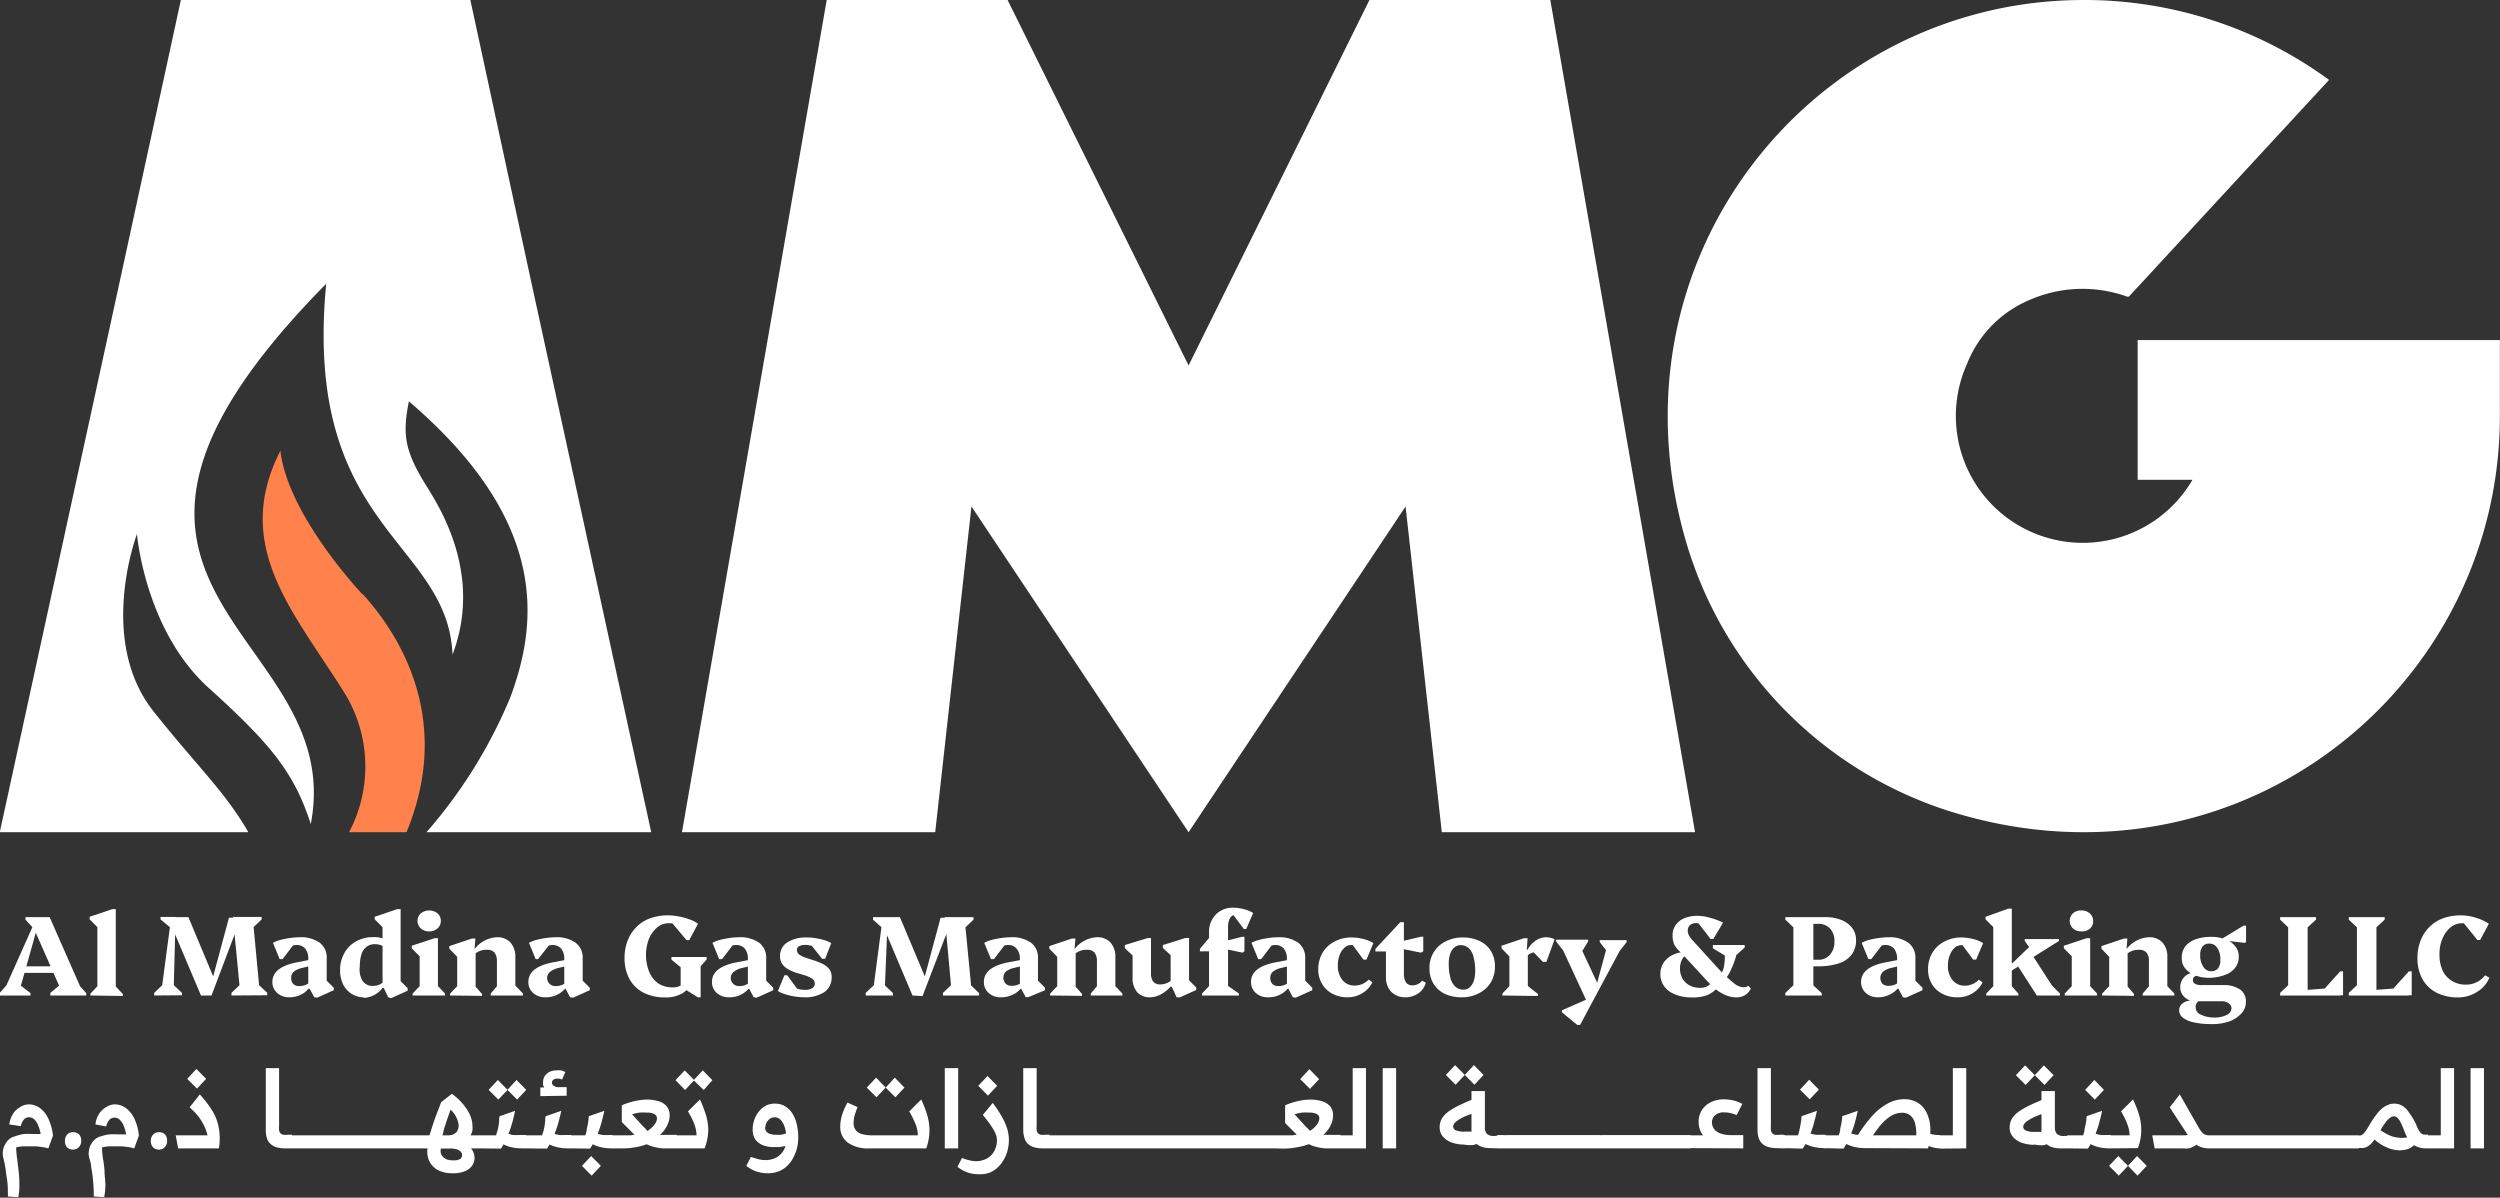 <svg xmlns="http://www.w3.org/2000/svg" viewBox="0 0 208.99 100.12"><rect x="0" y="0" width="208.99" height="100.12" fill="#333333" stroke="none"/><defs><style>.cls-1{fill:#fff;}.cls-2{fill:#ff824c;}</style></defs><g id="Layer_2" data-name="Layer 2"><g id="Layer_1-2" data-name="Layer 1"><path class="cls-1" d="M0,83.22V83l.72-.81-.48.89L3.1,76.67H4.17L7,83.1l-.5-.89.73.81v.2h-3V83l.94-.78.09.86L2.81,77.52h.33L1.57,83.1l0-.85,1,.77v.2Zm1.63-1.89v-.55H5.27v.55ZM2.9,77.7l-.75-.82v-.21H3.34Z" transform="translate(-0.02)"/><path class="cls-1" d="M7.58,83.22v-.16l.74-.78-.16.26V77.17l.41.75L7.51,76.85v-.21L9.41,76H9.7v6.59l-.14-.27.73.78v.16Z" transform="translate(-0.02)"/><path class="cls-1" d="M12.91,83.22V83l.67-.64.68-5.13,0,.31-.82-.68v-.21H14.7l-.15,5.71.68.64v.2Zm3.91,0-2.77-6.55h1.72L18,82h-.26l1.42-5.28h1L17.7,83.22Zm2.55,0V83l.67-.64-.55-5.71h2.4v.21l-.67.64.46,4.86.68.64v.2Z" transform="translate(-0.02)"/><path class="cls-1" d="M24.19,83.37a1.49,1.49,0,0,1-1-.36,1.22,1.22,0,0,1-.4-.93c0-.83.7-1.38,2.09-1.64L26,80.22v.52l-.7.17a1.73,1.73,0,0,0-.72.32.66.66,0,0,0-.22.52.7.7,0,0,0,.17.5.66.66,0,0,0,.49.18,1.31,1.31,0,0,0,.9-.31v.52h-.1a1.87,1.87,0,0,1-.71.54A2.18,2.18,0,0,1,24.19,83.37Zm2.1,0-.38-.71h-.12V80.16a1.26,1.26,0,0,0-.26-.86.89.89,0,0,0-.72-.3,1,1,0,0,0-.5.13,1.09,1.09,0,0,0-.38.36v-.91h.93l-1.22,1.6H23.4l-.56-1.36a2.48,2.48,0,0,1,.6-.24,5.8,5.8,0,0,1,.79-.16,5.93,5.93,0,0,1,.83-.07,2.72,2.72,0,0,1,1.69.46,1.53,1.53,0,0,1,.58,1.3v2.17l-.41-.71,1,1v.21l-1.38.62Z" transform="translate(-0.02)"/><path class="cls-1" d="M30.41,83.37a1.89,1.89,0,0,1-1-.29,2,2,0,0,1-.71-.79,2.72,2.72,0,0,1-.25-1.17,2.88,2.88,0,0,1,.35-1.43,2.42,2.42,0,0,1,1-1,2.85,2.85,0,0,1,1.42-.35,2.25,2.25,0,0,1,1.41.41v.88a2,2,0,0,0-.58-.53,1.41,1.41,0,0,0-.69-.17,1.13,1.13,0,0,0-.69.21,1.31,1.31,0,0,0-.43.62,3.24,3.24,0,0,0-.14,1A1.89,1.89,0,0,0,30.33,82a1,1,0,0,0,.83.42,1.51,1.51,0,0,0,.53-.09,1.22,1.22,0,0,0,.42-.29v.55H32a2.08,2.08,0,0,1-1.6.83Zm2.06,0-.38-.81H32V77.17l.41.75-1.07-1.07v-.21L33.22,76h.29v6.32l-.41-.71,1,1v.21l-1.38.62Z" transform="translate(-0.02)"/><path class="cls-1" d="M34.51,83.22v-.16l.74-.78-.15.26v-2.9l.4.71-1.06-1.08v-.21l1.9-.63h.29v4.12l-.14-.27.73.78v.16Zm1.39-5.36a1,1,0,0,1-.7-.25.85.85,0,0,1,0-1.26,1.14,1.14,0,0,1,1.4,0,.83.83,0,0,1,.27.63.8.8,0,0,1-.27.63A1,1,0,0,1,35.9,77.86Z" transform="translate(-0.02)"/><path class="cls-1" d="M37.65,83.22v-.16l.74-.78-.15.27V79.42l.41,1-1.07-1.12v-.21l1.88-.63h.3l-.07.85h.09v3.27l-.15-.27.68.78v.16Zm3.39,0v-.16l.66-.78-.14.26V80.38a1.18,1.18,0,0,0-.2-.75.82.82,0,0,0-.64-.23,1.45,1.45,0,0,0-1.09.43v-.55h.11a2.48,2.48,0,0,1,1.83-.93,1.45,1.45,0,0,1,1.13.45A1.77,1.77,0,0,1,43.1,80v2.53L43,82.28l.74.78v.16Z" transform="translate(-0.02)"/><path class="cls-1" d="M45.59,83.37a1.49,1.49,0,0,1-1-.36,1.18,1.18,0,0,1-.4-.93c0-.83.7-1.38,2.09-1.64l1.16-.22v.52l-.7.17a1.73,1.73,0,0,0-.72.32.67.67,0,0,0,.44,1.2,1.31,1.31,0,0,0,.9-.31v.52h-.1a2,2,0,0,1-.71.54A2.18,2.18,0,0,1,45.59,83.37Zm2.09,0-.38-.71h-.11V80.16a1.32,1.32,0,0,0-.26-.86.93.93,0,0,0-.73-.3,1,1,0,0,0-.5.13,1.06,1.06,0,0,0-.37.36v-.91h.93L45,80.18H44.8l-.56-1.36a2.48,2.48,0,0,1,.6-.24,5.8,5.8,0,0,1,.79-.16,5.93,5.93,0,0,1,.83-.07,2.71,2.71,0,0,1,1.68.46,1.54,1.54,0,0,1,.59,1.3v2.17l-.41-.71,1,1v.21l-1.38.62Z" transform="translate(-0.02)"/><path class="cls-1" d="M55.62,83.38a3.93,3.93,0,0,1-1.81-.4,2.8,2.8,0,0,1-1.17-1.14,3.6,3.6,0,0,1-.41-1.76,3.9,3.9,0,0,1,.26-1.45,3.19,3.19,0,0,1,.73-1.13,3.06,3.06,0,0,1,1.14-.73,4.29,4.29,0,0,1,1.48-.25,4.68,4.68,0,0,1,.91.09,5.31,5.31,0,0,1,.89.24,2.94,2.94,0,0,1,.73.37l-.73,1.37h-.23L56,76.91h1.2v.9a1.35,1.35,0,0,0-.51-.47,1.53,1.53,0,0,0-.72-.16,1.51,1.51,0,0,0-1,.34,2.48,2.48,0,0,0-.69.94,3.77,3.77,0,0,0,0,2.75,2.21,2.21,0,0,0,.77,1,2.11,2.11,0,0,0,1.17.33,1.39,1.39,0,0,0,.84-.23,1.62,1.62,0,0,0,.56-.72l.36.18a2.12,2.12,0,0,1-.84,1.22A2.69,2.69,0,0,1,55.62,83.38Zm2.75,0-1.45-.91V80.86l-.77-.64V80h2.94v.21l-.5.57v2.59Z" transform="translate(-0.02)"/><path class="cls-1" d="M60.94,83.37a1.49,1.49,0,0,1-1-.36,1.18,1.18,0,0,1-.4-.93c0-.83.7-1.38,2.09-1.64l1.16-.22v.52l-.7.17a1.73,1.73,0,0,0-.72.32.67.67,0,0,0,.44,1.2,1.33,1.33,0,0,0,.9-.31v.52h-.1a2,2,0,0,1-.71.54A2.18,2.18,0,0,1,60.94,83.37Zm2.09,0-.38-.71h-.11V80.16a1.32,1.32,0,0,0-.26-.86.93.93,0,0,0-.73-.3,1,1,0,0,0-.5.13,1.06,1.06,0,0,0-.37.36v-.91h.93l-1.23,1.6h-.24l-.56-1.36a2.48,2.48,0,0,1,.6-.24,5.8,5.8,0,0,1,.79-.16,5.93,5.93,0,0,1,.83-.07,2.71,2.71,0,0,1,1.68.46,1.54,1.54,0,0,1,.59,1.3v2.17l-.41-.71,1,1v.21l-1.38.62Z" transform="translate(-0.02)"/><path class="cls-1" d="M67.22,83.37a5.38,5.38,0,0,1-.78-.07,4.68,4.68,0,0,1-.76-.18,2.65,2.65,0,0,1-.63-.27l.54-1.32h.24L67,83.12h-.91v-.89a1,1,0,0,0,.47.38,2,2,0,0,0,.75.14,1.17,1.17,0,0,0,.61-.14.44.44,0,0,0,.21-.39.46.46,0,0,0-.21-.4,2.26,2.26,0,0,0-.54-.26l-.7-.21a3.44,3.44,0,0,1-.69-.28,1.54,1.54,0,0,1-.54-.43,1.07,1.07,0,0,1-.22-.7,1.32,1.32,0,0,1,.6-1.16,2.92,2.92,0,0,1,1.67-.41,4.46,4.46,0,0,1,.72.06,5.47,5.47,0,0,1,.7.16,2.68,2.68,0,0,1,.59.25L69,80.15h-.26L67.52,78.6h.93v.89a.94.94,0,0,0-.45-.37,1.85,1.85,0,0,0-.66-.13,1.09,1.09,0,0,0-.52.11.34.34,0,0,0-.18.31.48.48,0,0,0,.21.4,2.17,2.17,0,0,0,.55.26l.7.23a5.24,5.24,0,0,1,.69.28,1.6,1.6,0,0,1,.55.43,1.06,1.06,0,0,1,.2.68,1.45,1.45,0,0,1-.6,1.24A2.93,2.93,0,0,1,67.22,83.37Z" transform="translate(-0.02)"/><path class="cls-1" d="M72.39,83.22V83l.68-.64.67-5.13,0,.31L73,76.88v-.21h1.23L74,82.38l.67.64v.2Zm3.91,0-2.77-6.55h1.72L77.49,82h-.26l1.42-5.28h1l-2.51,6.55Zm2.55,0V83l.67-.64L79,76.67h2.4v.21l-.67.64.47,4.86.67.64v.2Z" transform="translate(-0.02)"/><path class="cls-1" d="M83.67,83.37a1.44,1.44,0,0,1-1-.36,1.18,1.18,0,0,1-.4-.93c0-.83.69-1.38,2.08-1.64l1.16-.22v.52l-.7.17a1.73,1.73,0,0,0-.72.32.75.75,0,0,0,0,1,.64.64,0,0,0,.49.18,1.35,1.35,0,0,0,.9-.31v.52h-.11a1.8,1.8,0,0,1-.71.54A2.18,2.18,0,0,1,83.67,83.37Zm2.1,0-.38-.71h-.11V80.16A1.27,1.27,0,0,0,85,79.3a.89.89,0,0,0-.72-.3,1,1,0,0,0-.5.13,1.09,1.09,0,0,0-.38.36v-.91h.93l-1.22,1.6h-.25l-.56-1.36a2.48,2.48,0,0,1,.6-.24,6.13,6.13,0,0,1,.79-.16,6.06,6.06,0,0,1,.83-.07,2.72,2.72,0,0,1,1.69.46,1.53,1.53,0,0,1,.58,1.3v2.17l-.41-.71,1,1v.21L86,83.35Z" transform="translate(-0.02)"/><path class="cls-1" d="M87.81,83.22v-.16l.74-.78-.15.27V79.42l.41,1-1.07-1.12v-.21l1.88-.63h.3l-.07.85h.09v3.27l-.15-.27.68.78v.16Zm3.39,0v-.16l.66-.78-.14.26V80.38a1.18,1.18,0,0,0-.2-.75.82.82,0,0,0-.64-.23,1.45,1.45,0,0,0-1.09.43v-.55h.11a2.48,2.48,0,0,1,1.83-.93,1.45,1.45,0,0,1,1.13.45,1.77,1.77,0,0,1,.4,1.22v2.53l-.15-.27.74.78v.16Z" transform="translate(-0.02)"/><path class="cls-1" d="M96.17,83.37a1.4,1.4,0,0,1-1.09-.43,1.8,1.8,0,0,1-.38-1.22V79.4l.41.86-1.06-1V79l1.9-.58h.29v2.9a1.2,1.2,0,0,0,.18.74.73.73,0,0,0,.61.23,1.23,1.23,0,0,0,.53-.11,1.57,1.57,0,0,0,.47-.3v.55h-.11a2.86,2.86,0,0,1-.83.68A2,2,0,0,1,96.17,83.37Zm2.21,0-.4-.88h-.1V79.39l.41.85-1.06-1V79l1.89-.59h.3v3.85l-.4-.71,1,1v.21l-1.38.62Z" transform="translate(-0.02)"/><path class="cls-1" d="M100.5,83.22v-.16l.74-.78-.15.26V78.88l.41.65h-1.17v-.21l.76-.91v-.54a2,2,0,0,1,.26-1,1.91,1.91,0,0,1,.71-.73,2,2,0,0,1,1-.26A3.73,3.73,0,0,1,104,76a3.1,3.1,0,0,1,.78.32l-.58,1.34H104l-1.07-1.43h1.17v.55a.93.93,0,0,0-.33-.24,1.18,1.18,0,0,0-.45-.07.55.55,0,0,0-.47.27,1.52,1.52,0,0,0-.17.77V82.6l-.15-.29,1.06.75v.16Zm3.4-3.58-1.88-.4v-.47l1.84-.46h.19v1.21Z" transform="translate(-0.02)"/><path class="cls-1" d="M106,83.37a1.49,1.49,0,0,1-1-.36,1.22,1.22,0,0,1-.4-.93c0-.83.7-1.38,2.09-1.64l1.16-.22v.52l-.7.17a1.73,1.73,0,0,0-.72.32.66.66,0,0,0-.22.52.7.7,0,0,0,.17.5.66.66,0,0,0,.49.18,1.31,1.31,0,0,0,.9-.31v.52h-.1a1.87,1.87,0,0,1-.71.54A2.18,2.18,0,0,1,106,83.37Zm2.1,0-.38-.71h-.12V80.16a1.32,1.32,0,0,0-.26-.86.91.91,0,0,0-.73-.3,1,1,0,0,0-.49.13,1.09,1.09,0,0,0-.38.36v-.91h.93l-1.22,1.6h-.25l-.56-1.36a2.48,2.48,0,0,1,.6-.24,5.8,5.8,0,0,1,.79-.16,5.93,5.93,0,0,1,.83-.07,2.74,2.74,0,0,1,1.69.46,1.56,1.56,0,0,1,.58,1.3v2.17l-.41-.71,1,1v.21l-1.38.62Z" transform="translate(-0.02)"/><path class="cls-1" d="M112.68,83.37a2.66,2.66,0,0,1-1.28-.3,2.12,2.12,0,0,1-.86-.82,2.29,2.29,0,0,1-.32-1.2,2.76,2.76,0,0,1,.35-1.39,2.41,2.41,0,0,1,1-.94,2.88,2.88,0,0,1,1.43-.35,3.83,3.83,0,0,1,1,.13,2.72,2.72,0,0,1,.83.34l-.58,1.38h-.25l-1.1-1.49h.85v.56A.93.93,0,0,0,113,79a.84.84,0,0,0-.58.22,1.53,1.53,0,0,0-.41.61,2.33,2.33,0,0,0-.15.87,1.86,1.86,0,0,0,.38,1.23,1.3,1.3,0,0,0,1,.46,1.64,1.64,0,0,0,1.2-.5l.3.22a2,2,0,0,1-.83.91A2.27,2.27,0,0,1,112.68,83.37Z" transform="translate(-0.02)"/><path class="cls-1" d="M117.49,83.37a1.69,1.69,0,0,1-.84-.21,1.51,1.51,0,0,1-.57-.58,1.85,1.85,0,0,1-.2-.86V78.84l.41.7H115v-.22l2.08-2.23h.3v4.26a1.44,1.44,0,0,0,.17.77.64.64,0,0,0,.56.25,1,1,0,0,0,.79-.39l.31.17a1.54,1.54,0,0,1-.62.89A1.92,1.92,0,0,1,117.49,83.37Zm1.32-3.73-1.89-.38v-.51l1.86-.44H119v1.21Z" transform="translate(-0.02)"/><path class="cls-1" d="M122.21,83.37a3.17,3.17,0,0,1-1.43-.3,2.23,2.23,0,0,1-.93-.84,2.41,2.41,0,0,1-.33-1.28,2.46,2.46,0,0,1,.35-1.34,2.37,2.37,0,0,1,1-.91,3,3,0,0,1,1.43-.33,3.16,3.16,0,0,1,1.42.3,2.2,2.2,0,0,1,.94.84,2.41,2.41,0,0,1,.33,1.28,2.51,2.51,0,0,1-.35,1.34,2.43,2.43,0,0,1-1,.91A3,3,0,0,1,122.21,83.37Zm.14-.64a.77.77,0,0,0,.53-.19,1.28,1.28,0,0,0,.34-.53,2.57,2.57,0,0,0,.12-.82,4.49,4.49,0,0,0-.14-1.2,1.46,1.46,0,0,0-.4-.73,1,1,0,0,0-.67-.25.8.8,0,0,0-.53.19,1.24,1.24,0,0,0-.35.54,2.47,2.47,0,0,0-.12.81,4.49,4.49,0,0,0,.14,1.2,1.54,1.54,0,0,0,.41.73A1,1,0,0,0,122.35,82.73Z" transform="translate(-0.02)"/><path class="cls-1" d="M125.61,83.22v-.16l.74-.78-.15.26V79.67l.41.72-1.07-1.12v-.21l1.88-.63h.3l-.07,1h.09v3.16l-.15-.29,1,.8v.16Zm2-3.19v-.64h.11a2.09,2.09,0,0,1,.68-.76,1.6,1.6,0,0,1,.87-.28,1.52,1.52,0,0,1,.71.17l-.69,1.89H129l-1.09-1.12,1.08.21a2.46,2.46,0,0,0-.86.14A1.24,1.24,0,0,0,127.58,80Z" transform="translate(-0.02)"/><path class="cls-1" d="M132.8,84l-2.28-4.92H131v.77l-.89-1.14v-.16h2.67v.16l-.62,1H132v-.85l1.69,3.62-.28.14,1.07-3.94v.91h-.08l-.65-.84v-.16H136v.16l-.86,1.11v-.74h.48l-3.51,6.56h-.24l-1.29-1.06v-.16l2.28-1Z" transform="translate(-0.02)"/><path class="cls-1" d="M141.46,83.38a3.57,3.57,0,0,1-1.4-.25,2,2,0,0,1-.92-.68,1.72,1.72,0,0,1-.32-1,1.74,1.74,0,0,1,.25-.94,1.82,1.82,0,0,1,.72-.65,2.47,2.47,0,0,1,1.09-.28l.11.19a1.46,1.46,0,0,0-.4.53,1.62,1.62,0,0,0-.13.66,1.66,1.66,0,0,0,.21.84,1.46,1.46,0,0,0,.6.58,1.92,1.92,0,0,0,.87.2,1.16,1.16,0,0,0,1-.49l.48.45a2.42,2.42,0,0,1-.94.67A3.46,3.46,0,0,1,141.46,83.38Zm3.74,0a2.4,2.4,0,0,1-.87-.17,3.65,3.65,0,0,1-.89-.52,10.28,10.28,0,0,1-1-1l-1.92-2.08A2.39,2.39,0,0,1,140,79a1.84,1.84,0,0,1-.16-.75,1.59,1.59,0,0,1,.25-.91,1.65,1.65,0,0,1,.73-.58,3,3,0,0,1,1.14-.2,3.89,3.89,0,0,1,1,.16,5.55,5.55,0,0,1,1.1.41l-.81,1.36h-.24l-1.23-1.6h1.34l0,1.15a1.34,1.34,0,0,0-.32-.44,1.82,1.82,0,0,0-.47-.31,1.28,1.28,0,0,0-.53-.12.73.73,0,0,0-.51.17.63.63,0,0,0-.18.47.81.81,0,0,0,.1.39,2.29,2.29,0,0,0,.39.5l2,2.2a12.3,12.3,0,0,0,1.33,1.26,1.43,1.43,0,0,0,.79.37.76.76,0,0,0,.46-.12l.2.23a1.23,1.23,0,0,1-.5.56A1.49,1.49,0,0,1,145.2,83.38Zm-.95-1.54-.41-.37a1.41,1.41,0,0,0,.28-.59,4.6,4.6,0,0,0,.09-1l-1-.61V79h2.66v.21l-.7.63a6.07,6.07,0,0,1-.42,1.16A3.24,3.24,0,0,1,144.25,81.84Z" transform="translate(-0.02)"/><path class="cls-1" d="M149.27,83.22V83l.67-.64V77.52l-.67-.64v-.21h2.34v5.71l.7.64v.2ZM152,80.78h-1.4v-.55H152a1.23,1.23,0,0,0,1-.42,1.61,1.61,0,0,0,.37-1.12,1.48,1.48,0,0,0-.37-1.07,1.28,1.28,0,0,0-1-.39h-1.26v-.56h1.87a3.54,3.54,0,0,1,1.35.24,2.14,2.14,0,0,1,.9.67,1.69,1.69,0,0,1,.32,1,2,2,0,0,1-.36,1.21,2.19,2.19,0,0,1-1.07.74A5.61,5.61,0,0,1,152,80.78Z" transform="translate(-0.02)"/><path class="cls-1" d="M157,83.37a1.46,1.46,0,0,1-1-.36,1.18,1.18,0,0,1-.4-.93c0-.83.7-1.38,2.09-1.64l1.16-.22v.52l-.71.17a1.74,1.74,0,0,0-.71.32.74.74,0,0,0-.05,1,.66.66,0,0,0,.49.18,1.35,1.35,0,0,0,.9-.31v.52h-.1a1.9,1.9,0,0,1-.72.54A2.12,2.12,0,0,1,157,83.37Zm2.1,0-.38-.71h-.11V80.16a1.32,1.32,0,0,0-.26-.86.93.93,0,0,0-.73-.3,1,1,0,0,0-.5.13,1.06,1.06,0,0,0-.37.36v-.91h.93l-1.23,1.6h-.24l-.56-1.36a2.57,2.57,0,0,1,.59-.24,6,6,0,0,1,.8-.16,5.81,5.81,0,0,1,.83-.07,2.71,2.71,0,0,1,1.68.46,1.54,1.54,0,0,1,.59,1.3v2.17l-.41-.71,1,1v.21l-1.38.62Z" transform="translate(-0.02)"/><path class="cls-1" d="M163.66,83.37a2.66,2.66,0,0,1-1.28-.3,2.15,2.15,0,0,1-.87-.82,2.28,2.28,0,0,1-.31-1.2,2.66,2.66,0,0,1,.35-1.39,2.41,2.41,0,0,1,1-.94,2.87,2.87,0,0,1,1.42-.35,4,4,0,0,1,1,.13,2.83,2.83,0,0,1,.83.34l-.58,1.38h-.25l-1.1-1.49h.85v.56a.94.94,0,0,0-.72-.28.88.88,0,0,0-.58.22,1.51,1.51,0,0,0-.4.61,2.14,2.14,0,0,0-.16.87,1.81,1.81,0,0,0,.39,1.23,1.27,1.27,0,0,0,1,.46,1.62,1.62,0,0,0,1.19-.5l.31.22a2.09,2.09,0,0,1-.83.91A2.29,2.29,0,0,1,163.66,83.37Z" transform="translate(-0.02)"/><path class="cls-1" d="M166.06,83.22v-.16l.74-.78-.15.26V77.17l.41.75L166,76.85v-.21l1.9-.68h.3V82.7l-.15-.42.7.78v.16Zm2-2v-.52L170,78.83l.34.83H170l-.72-1v-.16h2.86v.16Zm2.23,2-1.77-2.75,1.21-.92,2.12,3.29-.82-.17v-.81l1.2,1.2v.16Z" transform="translate(-0.02)"/><path class="cls-1" d="M172.62,83.22v-.16l.74-.78-.15.26v-2.9l.41.71-1.07-1.08v-.21l1.9-.63h.3v4.12l-.15-.27.73.78v.16Zm1.4-5.36a1,1,0,0,1-.71-.25.87.87,0,0,1,0-1.26,1,1,0,0,1,.71-.24,1,1,0,0,1,.69.24A.83.83,0,0,1,175,77a.8.8,0,0,1-.27.63A1,1,0,0,1,174,77.86Z" transform="translate(-0.02)"/><path class="cls-1" d="M175.75,83.22v-.16l.74-.78-.15.27V79.42l.41,1-1.06-1.12v-.21l1.88-.63h.29l-.07.85h.09v3.27l-.14-.27.67.78v.16Zm3.39,0v-.16l.67-.78-.15.26V80.38a1.12,1.12,0,0,0-.2-.75.8.8,0,0,0-.64-.23,1.59,1.59,0,0,0-.59.1,1.41,1.41,0,0,0-.49.33v-.55h.1a2.48,2.48,0,0,1,1.83-.93,1.45,1.45,0,0,1,1.13.45,1.73,1.73,0,0,1,.4,1.22v2.53l-.15-.27.74.78v.16Z" transform="translate(-0.02)"/><path class="cls-1" d="M184.88,85.61a6.65,6.65,0,0,1-1.45-.14,2.25,2.25,0,0,1-.92-.39.77.77,0,0,1-.32-.62.7.7,0,0,1,.25-.55,1.11,1.11,0,0,1,.65-.26V83.3h.71v.4a.6.6,0,0,0-.23.54.67.67,0,0,0,.45.59,2.56,2.56,0,0,0,1.15.23,2.07,2.07,0,0,0,1-.22.62.62,0,0,0,.39-.53.49.49,0,0,0-.23-.44,1,1,0,0,0-.65-.17h-2.11a1.29,1.29,0,0,1-.93-.34,1.12,1.12,0,0,1-.36-.87,1.14,1.14,0,0,1,.14-.54,1.19,1.19,0,0,1,.36-.42,1,1,0,0,1,.52-.2l.44.24a.4.4,0,0,0-.3.1.33.33,0,0,0-.1.26.34.34,0,0,0,.19.32,1.17,1.17,0,0,0,.56.1h1.76a2.42,2.42,0,0,1,1.42.36,1.19,1.19,0,0,1,.5,1,1.42,1.42,0,0,1-.37,1,2.63,2.63,0,0,1-1,.67A4.35,4.35,0,0,1,184.88,85.61Zm-.18-3.87a3.16,3.16,0,0,1-1.19-.21,1.83,1.83,0,0,1-.81-.57,1.26,1.26,0,0,1-.29-.84,1.51,1.51,0,0,1,.29-1,1.79,1.79,0,0,1,.85-.59,3.71,3.71,0,0,1,1.33-.21,3.19,3.19,0,0,1,1.19.21,1.84,1.84,0,0,1,.81.58,1.26,1.26,0,0,1,.29.84,1.5,1.5,0,0,1-.29.94,1.79,1.79,0,0,1-.84.6A3.82,3.82,0,0,1,184.7,81.74Zm.16-.55a.72.72,0,0,0,.57-.23,1.06,1.06,0,0,0,.2-.71,1.67,1.67,0,0,0-.25-1,.77.77,0,0,0-.66-.37.69.69,0,0,0-.57.24,1.08,1.08,0,0,0-.2.7,1.67,1.67,0,0,0,.26,1A.74.74,0,0,0,184.86,81.19Zm.39-2.4,2.32-1.41h.21v1.35l-.09.09-1.36-.15v.12Z" transform="translate(-0.02)"/><path class="cls-1" d="M190.63,83.22V83l.67-.64V77.52l-.67-.64v-.21h3v.21l-.7.64v5.7Zm1.87,0v-.44l3.14-.24v.68Zm1.72,0v-.43l1.43-1.59h.24v2Z" transform="translate(-0.02)"/><path class="cls-1" d="M196.37,83.22V83l.68-.64V77.52l-.68-.64v-.21h3v.21l-.69.64v5.7Zm1.87,0v-.44l3.14-.24v.68Zm1.72,0v-.43l1.43-1.59h.24v2Z" transform="translate(-0.02)"/><path class="cls-1" d="M205.5,83.38a3.89,3.89,0,0,1-1.8-.4,2.82,2.82,0,0,1-1.18-1.14,3.6,3.6,0,0,1-.41-1.76,3.9,3.9,0,0,1,.26-1.45,3.34,3.34,0,0,1,.73-1.13,3.23,3.23,0,0,1,1.14-.73,4.33,4.33,0,0,1,1.48-.25,4.56,4.56,0,0,1,.82.08,5.65,5.65,0,0,1,.8.24,4.69,4.69,0,0,1,.74.38l-.73,1.36h-.23l-1.35-1.67H207v.93a1.2,1.2,0,0,0-1.12-.66,1.52,1.52,0,0,0-1,.34,2.46,2.46,0,0,0-.68.94,3.29,3.29,0,0,0-.25,1.33,3.2,3.2,0,0,0,.27,1.36A2,2,0,0,0,205,82a2.13,2.13,0,0,0,1.17.31,2,2,0,0,0,.89-.2,1.93,1.93,0,0,0,.7-.58l.36.2a2.45,2.45,0,0,1-1,1.17A2.91,2.91,0,0,1,205.5,83.38Z" transform="translate(-0.02)"/><path class="cls-1" d="M2.42,92.32a1.6,1.6,0,0,1,.94.31,2.26,2.26,0,0,1,.7.88,4.5,4.5,0,0,1,.39,1.43L4.06,96a3.64,3.64,0,0,0-.44-.1l-.55-.07-.64,0-.54,0a3.74,3.74,0,0,0-.52.09,8.67,8.67,0,0,0,.09,1q.06.51.12,1A9.51,9.51,0,0,1,1.64,99a5.63,5.63,0,0,1-.09,1.08l-.87-.06c0-.53,0-1-.07-1.41s-.1-.76-.15-1.05-.1-.53-.15-.71a2.1,2.1,0,0,1-.06-.38,1.64,1.64,0,0,1,.1-.6,1.81,1.81,0,0,1,.37-.58A1.19,1.19,0,0,1,1.25,95,3.69,3.69,0,0,1,2,94.8a6.3,6.3,0,0,1,.75,0l.36,0,.31,0a3.34,3.34,0,0,0-.22-.75,1.38,1.38,0,0,0-.32-.48.64.64,0,0,0-.42-.17.55.55,0,0,0-.46.21,1.24,1.24,0,0,0-.24.53L.8,94a1.94,1.94,0,0,1,.27-.82,1.54,1.54,0,0,1,.57-.59A1.4,1.4,0,0,1,2.42,92.32ZM6.13,96.1a.69.69,0,0,1-.51-.19.81.81,0,0,1-.17-.54.77.77,0,0,1,.18-.52.63.63,0,0,1,.5-.2.68.68,0,0,1,.5.18.77.77,0,0,1,.18.54.75.75,0,0,1-.19.52A.64.64,0,0,1,6.13,96.1ZM9.6,92.32a1.58,1.58,0,0,1,.94.31,2.28,2.28,0,0,1,.71.88,4.26,4.26,0,0,1,.38,1.43L11.24,96a3.24,3.24,0,0,0-.44-.1l-.55-.07-.64,0-.53,0a3.89,3.89,0,0,0-.53.09q0,.48.09,1t.12,1c0,.35.06.71.07,1.08a5.64,5.64,0,0,1-.1,1.08l-.87-.06a11.85,11.85,0,0,0-.07-1.41,10.14,10.14,0,0,0-.15-1.05c0-.3-.1-.53-.14-.71a1.62,1.62,0,0,1-.07-.38,1.89,1.89,0,0,1,.1-.6,1.7,1.7,0,0,1,.38-.58A1.16,1.16,0,0,1,8.43,95a3.69,3.69,0,0,1,.71-.17,6.3,6.3,0,0,1,.75,0l.36,0,.31,0a3.36,3.36,0,0,0-.21-.75,1.4,1.4,0,0,0-.33-.48.64.64,0,0,0-.42-.17.57.57,0,0,0-.46.21,1.24,1.24,0,0,0-.24.53L8,94a1.93,1.93,0,0,1,.26-.82,1.7,1.7,0,0,1,.57-.59A1.45,1.45,0,0,1,9.6,92.32Zm3.71,3.78a.67.67,0,0,1-.5-.19.77.77,0,0,1-.18-.54.73.73,0,0,1,.19-.52.61.61,0,0,1,.49-.2.68.68,0,0,1,.5.18.77.77,0,0,1,.18.54.71.71,0,0,1-.19.52A.64.64,0,0,1,13.31,96.1Zm1.6-.1-.2-1.09h2.66a4.36,4.36,0,0,0-.28-.79,5,5,0,0,0-.47-.77,6,6,0,0,0-.75-.78l.85-1.08a8.48,8.48,0,0,1,1.08,1.42,4.05,4.05,0,0,1,.52,1.43,5.18,5.18,0,0,1,0,1.66Zm1.58-5-.82-.81.77-.83.81.83Zm7.37,5a2.48,2.48,0,0,1-.78-.11,1.21,1.21,0,0,1-.49-.31,1,1,0,0,1-.27-.49,2.09,2.09,0,0,1-.08-.63V89.29h1.11v4.84a1.86,1.86,0,0,0,0,.36.53.53,0,0,0,.11.24.47.47,0,0,0,.23.13,1.37,1.37,0,0,0,.39,0h.35V96Zm.33-.56c0-.35.09-.53.27-.53h.09V96h-.09c-.18,0-.27-.19-.27-.56Zm.27-.53h.72V96h-.72Zm.45.53c0-.35.09-.53.27-.53h.09V96h-.09c-.18,0-.27-.19-.27-.56Zm.27-.53h.73V96h-.73Zm.46.53c0-.35.09-.53.27-.53H26V96h-.09c-.18,0-.27-.19-.27-.56Zm.27-.53h.72V96h-.72Zm.45.53c0-.35.09-.53.28-.53h.09V96h-.09c-.19,0-.28-.19-.28-.56Zm.28-.53h.72V96h-.72Zm.45.53c0-.35.09-.53.27-.53h.09V96h-.09c-.18,0-.27-.19-.27-.56Zm.27-.53h.73V96h-.73Zm.45.53c0-.35.09-.53.28-.53h.09V96h-.09c-.19,0-.28-.19-.28-.56Zm.28-.53h.72V96h-.72Zm.45.53c0-.35.09-.53.27-.53h.09V96h-.09c-.18,0-.27-.19-.27-.56Zm.27-.53h.73V96h-.73Zm.46.53c0-.35.09-.53.27-.53h.09V96h-.09c-.18,0-.27-.19-.27-.56Zm.27-.53h.72V96h-.72Zm.45.53c0-.35.09-.53.27-.53h.09V96h-.09c-.18,0-.27-.19-.27-.56Zm.27-.53H31V96h-.73Zm.46.53c0-.35.09-.53.27-.53h.09V96H31c-.18,0-.27-.19-.27-.56Zm.27-.53h.72V96H31Zm.45.53c0-.35.09-.53.27-.53h.1V96h-.1c-.18,0-.27-.19-.27-.56Zm.27-.53h.73V96h-.73Zm.46.53c0-.35.09-.53.27-.53h.09V96h-.09c-.18,0-.27-.19-.27-.56Zm.27-.53h.73V96h-.73Zm.45.53c0-.35.09-.53.28-.53h.09V96h-.09c-.19,0-.28-.19-.28-.56Zm.28-.53h.72V96h-.72Zm.45.53c0-.35.09-.53.27-.53H34V96h-.09c-.18,0-.27-.19-.27-.56Zm.27-.53h.73V96h-.73Zm.45.53c0-.35.1-.53.28-.53h.09V96h-.09c-.18,0-.28-.19-.28-.56Zm.28-.53h.72V96h-.72Zm.45.53c0-.35.09-.53.27-.53h.09V96h-.09c-.18,0-.27-.19-.27-.56Zm2.76,2.64a2.55,2.55,0,0,1-1.19-.26,1.74,1.74,0,0,1-.73-.74A1.93,1.93,0,0,1,35.76,96h-.42V94.91h.58l.21-.66c.07-.21.14-.43.22-.66s.16-.45.26-.69l.29-.76.89-.7a4.94,4.94,0,0,1,.79.69,5.16,5.16,0,0,1,.53.7,3.07,3.07,0,0,1,.31.67,2.09,2.09,0,0,1,.09.57,1.65,1.65,0,0,1,0,.44,1.24,1.24,0,0,1-.16.4h.89V96H39.4a1.29,1.29,0,0,1,.2.35,1.08,1.08,0,0,1,.09.44,1.14,1.14,0,0,1-.2.65,1.34,1.34,0,0,1-.61.47A2.69,2.69,0,0,1,37.83,98.08ZM37.91,97a1.06,1.06,0,0,0,.57-.11.39.39,0,0,0,.17-.32.42.42,0,0,0-.1-.28.74.74,0,0,0-.34-.21,2.19,2.19,0,0,0-.63-.07h-.7a.8.8,0,0,0,0,.41.67.67,0,0,0,.2.32,1.13,1.13,0,0,0,.34.2A1.68,1.68,0,0,0,37.91,97ZM37,94.91h.47a1.14,1.14,0,0,0,.39-.06.83.83,0,0,0,.28-.17.63.63,0,0,0,.16-.26.81.81,0,0,0,.06-.31,1.48,1.48,0,0,0-.09-.46,2.31,2.31,0,0,0-.29-.56,2.12,2.12,0,0,0-.5-.49l.31-.12c-.07.19-.15.39-.22.61l-.23.66c-.07.22-.14.43-.2.63S37.07,94.76,37,94.91Zm2.87.53c0-.35.09-.53.28-.53h.09V96h-.09c-.19,0-.28-.19-.28-.56Zm.28.56V94.91h1.35c0-.1.07-.24.12-.43s.08-.39.11-.61,0-.39.06-.56l1.29-.45c-.09.42-.18.81-.29,1.16a7.51,7.51,0,0,1-.36,1,7.2,7.2,0,0,1-.53,1Zm1.53-4.08-.81-.81.77-.83.81.83Zm2,4.08a4.27,4.27,0,0,1-.93-.1,3.34,3.34,0,0,1-.68-.25,4,4,0,0,1-.51-.31l.58-.7.37.14a2.58,2.58,0,0,0,.42.1,3.91,3.91,0,0,0,.49,0H44V96Zm-.43-4.08-.81-.81.76-.83.81.83Zm.41,3.52c0-.35.09-.53.27-.53h.09V96H44c-.18,0-.27-.19-.27-.56ZM44,96V94.91h1.35c0-.1.07-.24.12-.43s.08-.39.11-.61,0-.39.06-.56l1.3-.45c-.09.42-.19.81-.29,1.16a9.2,9.2,0,0,1-.37,1,6.23,6.23,0,0,1-.53,1Zm1.19-4.37v-.72h.33a1,1,0,0,1-.1-.21.86.86,0,0,1,0-.24.9.9,0,0,1,.31-.7,1.17,1.17,0,0,1,.79-.28,1.84,1.84,0,0,1,.41,0,1.6,1.6,0,0,1,.35.14l-.28.63a.9.9,0,0,0-.21-.08l-.2,0a.44.44,0,0,0-.32.1.3.3,0,0,0-.11.23.36.36,0,0,0,.13.26.79.79,0,0,0,.51.12h.59v.72ZM47.52,96a4.27,4.27,0,0,1-.93-.1,3.34,3.34,0,0,1-.68-.25,4,4,0,0,1-.51-.31l.58-.7.37.14a2.47,2.47,0,0,0,.43.1,3.64,3.64,0,0,0,.48,0h.51V96Zm0-.56c0-.35.09-.53.27-.53h.09V96h-.09c-.18,0-.27-.19-.27-.56Zm.27.56V94.91h1.16a2.69,2.69,0,0,0,.12-.43c0-.19.08-.39.11-.61s.05-.39.06-.56l1.3-.45c-.09.42-.19.81-.29,1.16a9.2,9.2,0,0,1-.37,1,6.23,6.23,0,0,1-.53,1Zm1.69,2.28-.81-.82.77-.82.81.82ZM51.17,96a4.14,4.14,0,0,1-.93-.1,3.34,3.34,0,0,1-.68-.25,3.57,3.57,0,0,1-.52-.31l.59-.7a3,3,0,0,0,.36.14,2.71,2.71,0,0,0,.43.1,3.64,3.64,0,0,0,.48,0h.32V96ZM51,95.44c0-.35.09-.53.27-.53h.09V96h-.09c-.18,0-.27-.19-.27-.56Zm.27.56V94.91h1l.46,0,.39-.06.4-.09.74.83a5.38,5.38,0,0,1-1.09.31A6.59,6.59,0,0,1,51.8,96Zm5,0c-.3,0-.58,0-.82,0a4.49,4.49,0,0,1-.67-.1,2.81,2.81,0,0,1-.58-.19,2.86,2.86,0,0,1-.55-.33c-.18-.14-.37-.31-.57-.5L52,93.8V92.4a4.91,4.91,0,0,1,.65-.24,5.8,5.8,0,0,1,.72-.17,4.61,4.61,0,0,1,.72-.07,3.51,3.51,0,0,1,1,.14,1.39,1.39,0,0,1,.67.43,1.18,1.18,0,0,1,.24.77,1.51,1.51,0,0,1-.11.59,2.48,2.48,0,0,1-.29.56,2.55,2.55,0,0,1-.41.46l.25,0h1.17V96Zm-2.11-1.46a2.51,2.51,0,0,0,.42-.35,1.69,1.69,0,0,0,.27-.36.79.79,0,0,0,.09-.35.36.36,0,0,0-.09-.24.52.52,0,0,0-.25-.16,1.3,1.3,0,0,0-.49-.07,4.72,4.72,0,0,0-.64,0,4.25,4.25,0,0,0-.61.14l.91,1,.21.2A1.53,1.53,0,0,0,54.14,94.54Zm2.23.9c0-.35.09-.53.27-.53h.09V96h-.09c-.18,0-.27-.19-.27-.56Zm.9-4.32-.8-.82.77-.82.8.82ZM56.64,96V94.91h1.61a3,3,0,0,0-.21-1,6.67,6.67,0,0,0-.51-1l1-1A10.17,10.17,0,0,1,59,93.1a4.75,4.75,0,0,1,.23,1.33A4.49,4.49,0,0,1,58.92,96Zm2.21-4.88L58,90.3l.77-.82.8.82Zm6,1.14a1.51,1.51,0,0,1,.76.2,1.79,1.79,0,0,1,.61.56,2.92,2.92,0,0,1,.39.89,4.8,4.8,0,0,1,.14,1.19,3.86,3.86,0,0,1-.09.81,3.5,3.5,0,0,1-.29.8,2.67,2.67,0,0,1-.49.7,2.14,2.14,0,0,1-.72.49,2.43,2.43,0,0,1-1,.18,3.16,3.16,0,0,1-.88-.14,2.67,2.67,0,0,1-.87-.48l.38-.75c.19.07.39.13.61.19a2.7,2.7,0,0,0,.62.08,2.08,2.08,0,0,0,.71-.13,1.61,1.61,0,0,0,.58-.39,1.52,1.52,0,0,0,.37-.66l-.49.09-.45,0a2.5,2.5,0,0,1-.82-.11,1.59,1.59,0,0,1-.56-.31,1,1,0,0,1-.32-.46,1.57,1.57,0,0,1-.1-.58,2.47,2.47,0,0,1,.15-.86,2.23,2.23,0,0,1,.41-.7,1.82,1.82,0,0,1,.6-.47A1.65,1.65,0,0,1,64.87,92.26Zm-.87,2a.54.54,0,0,0,.09.31.64.64,0,0,0,.29.21,1.45,1.45,0,0,0,.52.08,3.13,3.13,0,0,0,.44,0l.41-.1a2.38,2.38,0,0,0-.15-.64,1.43,1.43,0,0,0-.32-.52.66.66,0,0,0-.48-.2.67.67,0,0,0-.41.13.93.93,0,0,0-.28.34A1,1,0,0,0,64,94.25ZM72.69,96a2.89,2.89,0,0,1-1.81-.49,1.65,1.65,0,0,1-.62-1.36,3.47,3.47,0,0,1,.14-.9,4.85,4.85,0,0,1,.47-1.08l.84.38a6.22,6.22,0,0,0-.26.75,2.46,2.46,0,0,0-.07.57.88.88,0,0,0,.2.63,1,1,0,0,0,.55.32,3.35,3.35,0,0,0,.81.09h3.34L76.79,96Zm.6-4.27-.81-.81.78-.83.8.83Zm1.58,0-.81-.81.76-.83.81.83Zm0,3.71c0-.35.09-.53.27-.53h.09V96h-.09c-.18,0-.27-.19-.27-.56Zm.27.56V94.91h1.61a2.75,2.75,0,0,0-.22-1,7.67,7.67,0,0,0-.5-1l1-1a10.17,10.17,0,0,1,.46,1.17,4.75,4.75,0,0,1,.23,1.33A4.49,4.49,0,0,1,77.45,96ZM79,89.29h1.12V96H79Zm2.77,8.87a2.64,2.64,0,0,1-.84-.14,2.89,2.89,0,0,1-.87-.48l.38-.74a3,3,0,0,0,.6.19,2.28,2.28,0,0,0,.54.08,2,2,0,0,0,.94-.22,1.63,1.63,0,0,0,.62-.63,1.92,1.92,0,0,0,.22-.92,1.38,1.38,0,0,0-.11-.51,3.4,3.4,0,0,0-.36-.65c-.17-.26-.41-.57-.71-.94l.83-1a10.08,10.08,0,0,1,.77,1.17,4.88,4.88,0,0,1,.44,1,3.34,3.34,0,0,1,.14.94,3.58,3.58,0,0,1-.09.77,3.19,3.19,0,0,1-.29.78,2.78,2.78,0,0,1-.5.68,2.29,2.29,0,0,1-.73.49A2.48,2.48,0,0,1,81.78,98.16Zm.84-6.57-.81-.82.77-.82.81.82ZM87.19,96a2.48,2.48,0,0,1-.78-.11,1.25,1.25,0,0,1-.5-.31,1.1,1.1,0,0,1-.26-.49,2.08,2.08,0,0,1-.09-.63V89.29h1.12v4.84a1.86,1.86,0,0,0,0,.36.53.53,0,0,0,.11.24.47.47,0,0,0,.23.13,1.37,1.37,0,0,0,.39,0h.35V96Zm.32-.56c0-.35.09-.53.28-.53h.09V96h-.09c-.19,0-.28-.19-.28-.56Zm.28-.53h.72V96h-.72Zm.45.53c0-.35.09-.53.27-.53h.09V96h-.09c-.18,0-.27-.19-.27-.56Zm.27-.53h.73V96h-.73Zm.45.53c0-.35.1-.53.28-.53h.09V96h-.09c-.18,0-.28-.19-.28-.56Zm.28-.53H90V96h-.72Zm.45.53c0-.35.09-.53.27-.53h.09V96H90c-.18,0-.27-.19-.27-.56Zm.27-.53h.73V96H90Zm.46.53c0-.35.09-.53.27-.53h.09V96h-.09c-.18,0-.27-.19-.27-.56Zm.27-.53h.72V96h-.72Zm.45.53c0-.35.09-.53.27-.53h.09V96h-.09c-.18,0-.27-.19-.27-.56Zm.27-.53h.73V96h-.73Zm.46.53c0-.35.09-.53.27-.53h.09V96h-.09c-.18,0-.27-.19-.27-.56Zm.27-.53h.73V96h-.73Zm.45.53c0-.35.09-.53.28-.53H93V96h-.09c-.19,0-.28-.19-.28-.56Zm.28-.53h.72V96h-.72Zm.45.53c0-.35.09-.53.27-.53h.09V96h-.09c-.18,0-.27-.19-.27-.56Zm.27-.53h.73V96h-.73Zm.45.53c0-.35.09-.53.28-.53h.09V96h-.09c-.19,0-.28-.19-.28-.56Zm.28-.53H95V96h-.72Zm.45.53c0-.35.09-.53.27-.53h.09V96H95c-.18,0-.27-.19-.27-.56Zm.27-.53h.73V96H95Zm.46.53c0-.35.09-.53.27-.53h.09V96h-.09c-.18,0-.27-.19-.27-.56Zm.27-.53h.72V96h-.72Zm.45.53c0-.35.09-.53.27-.53h.09V96h-.09c-.18,0-.27-.19-.27-.56Zm.27-.53h.73V96h-.73Zm.46.53c0-.35.09-.53.27-.53h.09V96h-.09c-.18,0-.27-.19-.27-.56Zm.27-.53h.72V96h-.72Zm.45.53c0-.35.09-.53.27-.53H98V96h-.1c-.18,0-.27-.19-.27-.56Zm.27-.53h.73V96h-.73Zm.46.53c0-.35.09-.53.27-.53h.09V96h-.09c-.18,0-.27-.19-.27-.56Zm.27-.53h.73V96h-.73Zm.45.53c0-.35.09-.53.28-.53h.09V96H99.4c-.19,0-.28-.19-.28-.56Zm.28-.53h.72V96H99.4Zm.45.53c0-.35.09-.53.27-.53h.09V96h-.09c-.18,0-.27-.19-.27-.56Zm.27-.53h.73V96h-.73Zm.45.53c0-.35.1-.53.28-.53h.09V96h-.09c-.18,0-.28-.19-.28-.56Zm.28-.53h.72V96h-.72Zm.45.53c0-.35.09-.53.27-.53h.09V96h-.09c-.18,0-.27-.19-.27-.56Zm.27-.53h.73V96h-.73Zm.46.53c0-.35.09-.53.27-.53h.09V96h-.09c-.18,0-.27-.19-.27-.56Zm.27-.53H103V96h-.72Zm.45.53c0-.35.09-.53.27-.53h.09V96H103c-.18,0-.27-.19-.27-.56Zm.27-.53h.73V96H103Zm.46.53c0-.35.09-.53.27-.53h.09V96h-.09c-.18,0-.27-.19-.27-.56Zm.27-.53h.73V96h-.73Zm.45.53c0-.35.09-.53.28-.53h.09V96h-.09c-.19,0-.28-.19-.28-.56Zm.28-.53h.72V96h-.72Zm.45.53c0-.35.09-.53.27-.53h.09V96h-.09c-.18,0-.27-.19-.27-.56Zm.27-.53h.73V96h-.73Zm.45.53c0-.35.09-.53.28-.53H106V96h-.09c-.19,0-.28-.19-.28-.56Zm.28-.53h.72V96h-.72Zm.45.53c0-.35.09-.53.27-.53h.09V96h-.09c-.18,0-.27-.19-.27-.56Zm.27.56V94.91h.95l.45,0,.4-.06.4-.09.74.83a5.49,5.49,0,0,1-1.1.31,6.52,6.52,0,0,1-1.27.12Zm5,0c-.31,0-.58,0-.82,0a4.3,4.3,0,0,1-.67-.1,2.91,2.91,0,0,1-.59-.19,3.13,3.13,0,0,1-.54-.33,6.23,6.23,0,0,1-.58-.5l-1-1V92.4a4.91,4.91,0,0,1,.65-.24,5.4,5.4,0,0,1,.72-.17,4.61,4.61,0,0,1,.72-.07,3.44,3.44,0,0,1,1,.14,1.43,1.43,0,0,1,.68.43,1.18,1.18,0,0,1,.24.77,1.71,1.71,0,0,1-.11.59,2.48,2.48,0,0,1-.29.56,3,3,0,0,1-.41.46l.25,0h1.17V96Zm-2.12-1.46a2.61,2.61,0,0,0,.43-.35,1.63,1.63,0,0,0,.26-.36.79.79,0,0,0,.09-.35.35.35,0,0,0-.08-.24.51.51,0,0,0-.26-.16,1.25,1.25,0,0,0-.48-.07,5,5,0,0,0-.65,0,4.43,4.43,0,0,0-.6.14l.91,1,.21.2Zm0-3.51-.82-.82.77-.83.81.83Zm2.24,4.41c0-.35.1-.53.28-.53h.09V96h-.09c-.18,0-.28-.19-.28-.56Zm.28.56V94.91h1.05V89.29h1.11V96Z" transform="translate(-0.02)"/><path class="cls-1" d="M115.61,89.29h1.12V96h-1.12Zm6.77,6.39a3.12,3.12,0,0,1-1-.17,1.73,1.73,0,0,1-.74-.5,1.15,1.15,0,0,1-.27-.77,1.46,1.46,0,0,1,.2-.76,2.21,2.21,0,0,1,.61-.61,6.26,6.26,0,0,1,1-.55c.39-.19.85-.38,1.37-.59l.19,1.14c-.47.15-.85.29-1.14.41a3.67,3.67,0,0,0-.67.35,1.3,1.3,0,0,0-.34.29.48.48,0,0,0-.09.25.34.34,0,0,0,.22.32,1.72,1.72,0,0,0,.7.11h.31l.38,0,.45-.1.25,1a3.32,3.32,0,0,1-.65.22A3.14,3.14,0,0,1,122.38,95.68Zm-.68-5-.81-.82.77-.82.81.82Zm1.58,0-.81-.82.76-.82.81.82Zm1.38,5.3a2.37,2.37,0,0,1-.83-.13,1.31,1.31,0,0,1-.49-.35,1.54,1.54,0,0,1-.24-.5,2.77,2.77,0,0,1-.07-.56V91.21h1.12v3a.83.83,0,0,0,.16.57.84.84,0,0,0,.64.18h.32V96Zm.34-.56c0-.35.09-.53.27-.53h.09V96h-.09c-.18,0-.27-.19-.27-.56Zm.27-.53H126V96h-.73Zm.46.53c0-.35.09-.53.27-.53h.09V96H126c-.18,0-.27-.19-.27-.56Zm.27-.53h.72V96H126Zm.45.53c0-.35.09-.53.27-.53h.09V96h-.09c-.18,0-.27-.19-.27-.56Zm.27-.53h.73V96h-.73Zm.46.53c0-.35.09-.53.27-.53h.09V96h-.09c-.18,0-.27-.19-.27-.56Zm.27-.53h.73V96h-.73Zm.45.53c0-.35.09-.53.28-.53h.09V96h-.09c-.19,0-.28-.19-.28-.56Zm.28-.53h.72V96h-.72Zm.45.53c0-.35.09-.53.27-.53H129V96h-.09c-.18,0-.27-.19-.27-.56Zm.27-.53h.73V96h-.73Zm.45.53c0-.35.1-.53.28-.53h.09V96h-.09c-.18,0-.28-.19-.28-.56Zm.28-.53h.72V96h-.72Zm.45.53c0-.35.09-.53.27-.53h.09V96h-.09c-.18,0-.27-.19-.27-.56Zm.27-.53h.73V96h-.73Zm.46.53c0-.35.09-.53.27-.53h.09V96h-.09c-.18,0-.27-.19-.27-.56Zm.27-.53h.72V96h-.72Zm.45.53c0-.35.09-.53.27-.53h.09V96h-.09c-.18,0-.27-.19-.27-.56Zm.27-.53h.73V96h-.73Zm.46.53c0-.35.09-.53.27-.53h.09V96h-.09c-.18,0-.27-.19-.27-.56Zm.27-.53h.72V96h-.72Zm.45.53c0-.35.09-.53.27-.53h.1V96h-.1c-.18,0-.27-.19-.27-.56Zm.27-.53H134V96h-.73Zm.46.53c0-.35.09-.53.27-.53h.09V96H134c-.18,0-.27-.19-.27-.56Zm.27-.53h.73V96H134Zm.45.53c0-.35.09-.53.28-.53h.09V96h-.09c-.19,0-.28-.19-.28-.56Zm.28-.53h.72V96h-.72Zm.45.53c0-.35.09-.53.27-.53h.09V96h-.09c-.18,0-.27-.19-.27-.56Zm.27-.53h.73V96h-.73Zm.46.53c0-.35.09-.53.27-.53h.09V96h-.09c-.18,0-.27-.19-.27-.56Zm.27-.53h.72V96h-.72Zm.45.53c0-.35.09-.53.27-.53H137V96h-.09c-.18,0-.27-.19-.27-.56Zm.27-.53h.73V96h-.73Zm.46.53c0-.35.09-.53.27-.53h.09V96h-.09c-.18,0-.27-.19-.27-.56Zm.27-.53h.72V96h-.72Zm.45.53c0-.35.09-.53.27-.53h.09V96h-.09c-.18,0-.27-.19-.27-.56Zm.27-.53h.73V96h-.73Zm.46.53c0-.35.09-.53.27-.53h.09V96h-.09c-.18,0-.27-.19-.27-.56Zm.27-.53h.73V96h-.73Zm.45.53c0-.35.09-.53.28-.53h.09V96h-.09c-.19,0-.28-.19-.28-.56Zm.28-.53h.72V96h-.72Zm.45.53c0-.35.09-.53.27-.53h.09V96h-.09c-.18,0-.27-.19-.27-.56Zm.27-.53h.73V96h-.73Zm.45.53c0-.35.1-.53.28-.53h.09V96h-.09c-.18,0-.28-.19-.28-.56Zm.28.56V94.91h1.16a1.57,1.57,0,0,1-.28-.49,1.72,1.72,0,0,1-.1-.62,1.78,1.78,0,0,1,.27-1,1.86,1.86,0,0,1,.75-.66,2.39,2.39,0,0,1,1.11-.24,3.58,3.58,0,0,1,.8.1,3.27,3.27,0,0,1,.72.28l-.47.94a2.25,2.25,0,0,0-.52-.17,2.33,2.33,0,0,0-.53-.06,1.06,1.06,0,0,0-.75.24.78.78,0,0,0-.27.61,1,1,0,0,0,.16.51,1.13,1.13,0,0,0,.52.39,2.46,2.46,0,0,0,.94.15h1V96Zm7.33,0a2.48,2.48,0,0,1-.78-.11,1.19,1.19,0,0,1-.5-.31,1.22,1.22,0,0,1-.27-.49,2.47,2.47,0,0,1-.08-.63V89.29h1.12v4.84a1.86,1.86,0,0,0,0,.36.53.53,0,0,0,.11.24.43.43,0,0,0,.22.13,1.45,1.45,0,0,0,.4,0h.34V96Zm.32-.56c0-.35.09-.53.27-.53h.09V96h-.09c-.18,0-.27-.19-.27-.56Zm.27.56V94.91h1.16a2.69,2.69,0,0,0,.12-.43c.05-.19.08-.39.12-.61s.05-.39.06-.56l1.29-.45c-.09.42-.19.81-.29,1.16a7.51,7.51,0,0,1-.36,1,6.32,6.32,0,0,1-.54,1Zm3.41,0a4.14,4.14,0,0,1-.93-.1,3.23,3.23,0,0,1-.69-.25,4.2,4.2,0,0,1-.52-.31l.59-.7a2.61,2.61,0,0,0,.37.14,2.58,2.58,0,0,0,.42.1,3.64,3.64,0,0,0,.48,0h.33V96Zm-1.27-4.08-.81-.81.77-.83.81.83Zm1,3.52c0-.35.09-.53.27-.53h.09V96h-.09c-.18,0-.27-.19-.27-.56Zm.27.56V94.91h1.16a2.69,2.69,0,0,0,.12-.43c0-.19.08-.39.11-.61a4.13,4.13,0,0,0,.06-.56l1.3-.45c-.09.42-.19.81-.29,1.16a9.2,9.2,0,0,1-.37,1,5.5,5.5,0,0,1-.53,1Zm3.4,0a4.14,4.14,0,0,1-.93-.1,3.34,3.34,0,0,1-.68-.25,3.57,3.57,0,0,1-.52-.31l.59-.7a3,3,0,0,0,.36.14,2.71,2.71,0,0,0,.43.1,3.64,3.64,0,0,0,.48,0h.33V96Zm0,0V94.91h4.24a3.32,3.32,0,0,0-.1-1,1.24,1.24,0,0,0-.39-.66,1.1,1.1,0,0,0-.73-.23,1.86,1.86,0,0,0-1,.34,4.23,4.23,0,0,0-1,1,10.68,10.68,0,0,0-1,1.55l-.67-1a11.12,11.12,0,0,1,1.26-1.68,4.92,4.92,0,0,1,1.28-1,2.87,2.87,0,0,1,1.31-.34,2.11,2.11,0,0,1,1.22.33,2,2,0,0,1,.73.89,3.27,3.27,0,0,1,.27,1.3A6.23,6.23,0,0,1,161.2,96Zm4.87-1.52a1.42,1.42,0,0,0,.63.35,3.52,3.52,0,0,0,.75.08V96a2.43,2.43,0,0,1-1-.22,1.78,1.78,0,0,1-.8-.72Zm1.11,1c0-.35.09-.53.27-.53h.09V96h-.09c-.18,0-.27-.19-.27-.56Zm.27.56V94.91h1.05V89.29h1.12V96Zm7.81-.32a3.12,3.12,0,0,1-1-.17,1.73,1.73,0,0,1-.74-.5,1.15,1.15,0,0,1-.27-.77,1.46,1.46,0,0,1,.2-.76,2.21,2.21,0,0,1,.61-.61,6.59,6.59,0,0,1,1-.55c.4-.19.85-.38,1.37-.59l.19,1.14c-.46.15-.84.29-1.13.41a3.67,3.67,0,0,0-.67.35,1,1,0,0,0-.34.29.5.5,0,0,0-.1.25.35.35,0,0,0,.23.32,1.69,1.69,0,0,0,.7.11h.31l.38,0,.44-.1.26,1a3.19,3.19,0,0,1-.66.22A3,3,0,0,1,170.1,95.68Zm-.68-5-.81-.82.77-.82.81.82Zm1.58,0-.81-.82.76-.82.81.82Zm1.37,5.3a2.35,2.35,0,0,1-.82-.13,1.24,1.24,0,0,1-.49-.35,1.22,1.22,0,0,1-.24-.5,2.2,2.2,0,0,1-.07-.56V91.21h1.12v3a.83.83,0,0,0,.16.57.82.82,0,0,0,.63.18H173V96Zm.35-.56c0-.35.09-.53.27-.53h.09V96H173c-.18,0-.27-.19-.27-.56ZM173,96V94.91h1.16a2.69,2.69,0,0,0,.12-.43c0-.19.08-.39.11-.61a3,3,0,0,0,.06-.56l1.3-.45c-.09.42-.19.81-.29,1.16a7.51,7.51,0,0,1-.36,1,6.32,6.32,0,0,1-.54,1Zm3.4,0a4.27,4.27,0,0,1-.93-.1,3.34,3.34,0,0,1-.68-.25,3.57,3.57,0,0,1-.52-.31l.59-.7a2.91,2.91,0,0,0,.79.24,3.64,3.64,0,0,0,.48,0h.33V96Zm-1.26-4.08-.81-.81.77-.83.8.83Zm1,3.52c0-.35.1-.53.28-.53h.09V96h-.09c-.18,0-.28-.19-.28-.56Zm1,2.84-.81-.82.77-.82.81.82Zm-.7-2.28V94.91h1.61a3,3,0,0,0-.22-1,5.75,5.75,0,0,0-.5-1l1-1a8.65,8.65,0,0,1,.47,1.17,4.41,4.41,0,0,1,.22,1.33,4.25,4.25,0,0,1-.28,1.57Zm2.27,2.28-.8-.82.76-.82.81.82ZM180.14,96l-.2-1.09h2.56a1.5,1.5,0,0,0,.61-.09.58.58,0,0,0,.28-.22l.35.9a.49.49,0,0,1-.26.29A1.77,1.77,0,0,1,183,96a3.05,3.05,0,0,1-.52,0Zm1.26-3.43.84-1.08,1.59,2.78a2.55,2.55,0,0,0,.27.39.64.64,0,0,0,.26.19.86.86,0,0,0,.34.06h.09V96h-.09a2.12,2.12,0,0,1-.52-.06,1.69,1.69,0,0,1-.45-.18,2.6,2.6,0,0,1-.42-.35,3.4,3.4,0,0,1-.42-.56Zm3.12,2.87c0-.35.09-.53.27-.53h.09V96h-.09c-.18,0-.27-.19-.27-.56Zm.27-.53h.73V96h-.73Zm.45.53c0-.35.1-.53.28-.53h.09V96h-.09c-.18,0-.28-.19-.28-.56Zm.28-.53h.72V96h-.72Zm.45.53c0-.35.09-.53.27-.53h.09V96h-.09c-.18,0-.27-.19-.27-.56Zm.27-.53H187V96h-.73Zm.46.53c0-.35.09-.53.27-.53h.09V96H187c-.18,0-.27-.19-.27-.56Zm.27-.53h.72V96H187Zm.45.53c0-.35.09-.53.27-.53h.09V96h-.09c-.18,0-.27-.19-.27-.56Zm.27-.53h.73V96h-.73Zm.46.53c0-.35.09-.53.27-.53h.09V96h-.09c-.18,0-.27-.19-.27-.56Zm.27-.53h.72V96h-.72Zm.45.53c0-.35.09-.53.27-.53h.1V96h-.1c-.18,0-.27-.19-.27-.56Zm.27-.53h.73V96h-.73Zm.46.53c0-.35.09-.53.27-.53H190V96h-.09c-.18,0-.27-.19-.27-.56Zm.27-.53h.73V96h-.73Zm.45.53c0-.35.09-.53.28-.53h.09V96h-.09c-.19,0-.28-.19-.28-.56Zm.28-.53h.72V96h-.72Zm.45.53c0-.35.09-.53.27-.53h.09V96h-.09c-.18,0-.27-.19-.27-.56Zm.27-.53h.73V96h-.73Zm.46.53c0-.35.09-.53.27-.53h.09V96h-.09c-.18,0-.27-.19-.27-.56Zm.27-.53h.72V96h-.72Zm.45.53c0-.35.09-.53.27-.53h.09V96h-.09c-.18,0-.27-.19-.27-.56Zm.27-.53h.73V96h-.73Zm.46.53c0-.35.09-.53.27-.53h.09V96h-.09c-.18,0-.27-.19-.27-.56Zm.27-.53h.72V96h-.72Zm.45.53c0-.35.09-.53.27-.53h.1V96h-.1c-.18,0-.27-.19-.27-.56Zm.27-.53H195V96h-.73Zm.46.53c0-.35.09-.53.27-.53H195V96H195c-.18,0-.27-.19-.27-.56Zm.27-.53h.73V96H195Zm.45.53c0-.35.09-.53.28-.53h.09V96h-.09c-.19,0-.28-.19-.28-.56Zm.28-.53h.72V96h-.72Zm.45.53c0-.35.09-.53.27-.53h.09V96h-.09c-.18,0-.27-.19-.27-.56Zm.27-.53h.73V96h-.73Zm.45.53c0-.35.1-.53.28-.53h.09V96h-.09c-.18,0-.28-.19-.28-.56Zm.28.56V94.91h0a.71.71,0,0,0,.26,0,.54.54,0,0,0,.22-.16,2.39,2.39,0,0,0,.25-.32c.09-.14.2-.31.32-.53a8.4,8.4,0,0,1,.53-.77,2.67,2.67,0,0,1,.49-.51,1.94,1.94,0,0,1,.48-.27,1.37,1.37,0,0,1,.49-.09,1.27,1.27,0,0,1,.67.18,1.66,1.66,0,0,1,.56.56A5.63,5.63,0,0,1,202,94a2.36,2.36,0,0,0,.3.6.56.56,0,0,0,.3.24,1.5,1.5,0,0,0,.4,0h0V96h-.16a2,2,0,0,1-.69-.11,1.49,1.49,0,0,1-.51-.31,1.92,1.92,0,0,1-.37-.47,4,4,0,0,1-.27-.59,6.65,6.65,0,0,0-.32-.74,1.51,1.51,0,0,0-.27-.36.41.41,0,0,0-.27-.1.53.53,0,0,0-.29.1,2,2,0,0,0-.35.33,6.21,6.21,0,0,0-.42.63c-.16.27-.3.5-.42.68a5.75,5.75,0,0,1-.35.47,1.6,1.6,0,0,1-.32.28,1.14,1.14,0,0,1-.36.15,2.89,2.89,0,0,1-.45,0Zm4.84-.42a1.55,1.55,0,0,1-.65.47,2.2,2.2,0,0,1-.78.11,2.67,2.67,0,0,1-.82-.17,3.41,3.41,0,0,1-.76-.39,3.56,3.56,0,0,1-.62-.52l.59-.67a3.47,3.47,0,0,0,.49.32A3.82,3.82,0,0,0,200,95a2.85,2.85,0,0,0,.72.12,2.51,2.51,0,0,0,.76-.09Zm.76-.14c0-.35.09-.53.27-.53h.09V96H203c-.18,0-.27-.19-.27-.56ZM203,96V94.91h1.06V89.29h1.11V96Zm3.55-6.71h1.12V96h-1.12Z" transform="translate(-0.02)"/><polygon class="cls-1" points="141.7 69.57 120.53 69.57 117.5 42.34 99.36 69.57 81.21 42.34 78.18 69.57 57.01 69.57 69.11 0 84.23 0 99.36 30.55 114.48 0 129.6 0 141.7 69.57"/><path class="cls-1" d="M209,34.58h0a1.41,1.41,0,0,1,0,.2c0,22.73-21.8,40.37-45.63,33.15a33.52,33.52,0,0,1-22.3-22.3C133.86,21.8,151.5,0,174.22,0a34.62,34.62,0,0,1,20.5,6.68L178,24.78a.23.23,0,0,1-.21,0,11,11,0,0,0-8.07.28,9.62,9.62,0,0,0-5.27,5.37,10.61,10.61,0,0,0,18.85,9.68h-4.58V28.43H209Z" transform="translate(-0.02)"/><path class="cls-2" d="M30.31,49.63C33.39,53,37.92,60.11,34,69.57H29.2a11.75,11.75,0,0,0-.28-11.48c-4.24-6.84-9.57-12.35-5.46-20.41.41,3.65,3.49,8.29,6.85,12" transform="translate(-0.02)"/><path class="cls-1" d="M54.46,69.57H35.67a40.94,40.94,0,0,0,7-11.25c2.43-6.49,3.07-14.9-8.47-24.77-.53,2.73-.41,4.1,1.53,7.17,1,1.64,4.67,7.28,2.12,14-.4-9.57-12.53-10.5-10.56-31C1.7,49.66,29.15,52.53,26,68.89c-1.35-4.18-3.19-6.56-8.53-11.38s-6-12.87-6-12.87-3.36,8.87,1.4,14.85c3.68,4.62,6,6.74,7.91,10.08H0L10.11,23.16,15.14,0h24.2l5,23.16Z" transform="translate(-0.02)"/></g></g></svg>